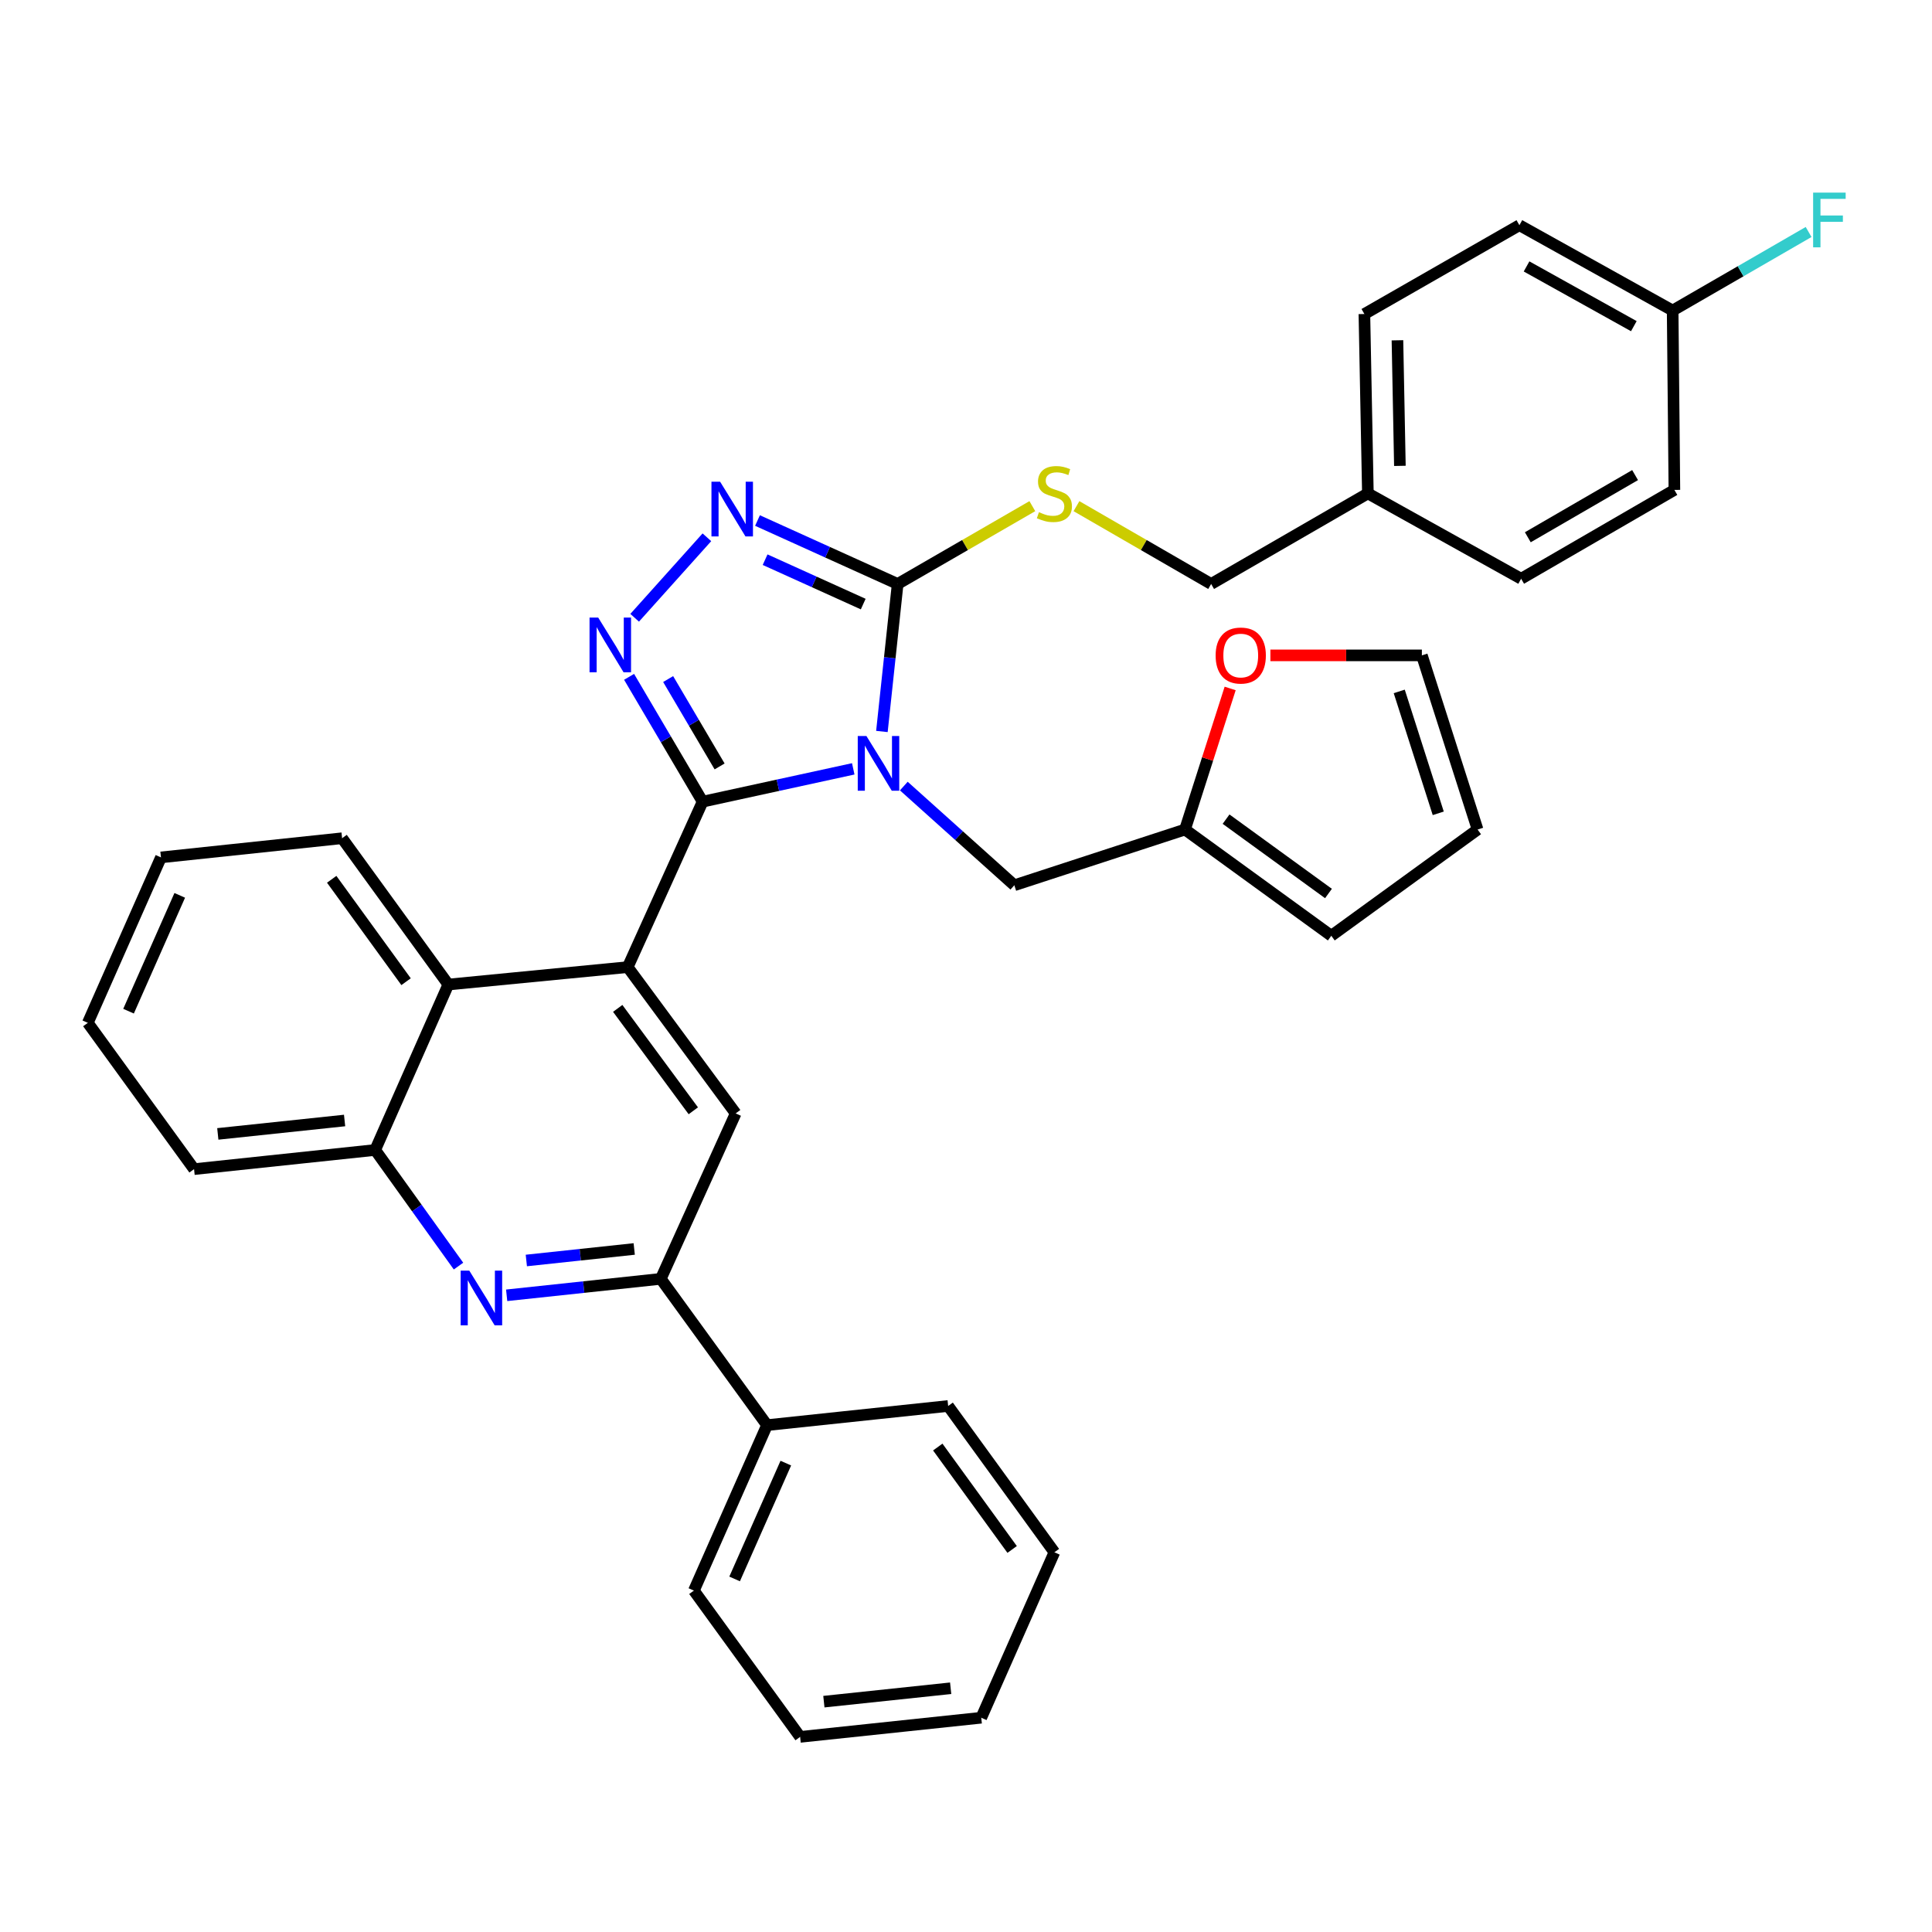 <?xml version='1.0' encoding='iso-8859-1'?>
<svg version='1.1' baseProfile='full'
              xmlns='http://www.w3.org/2000/svg'
                      xmlns:rdkit='http://www.rdkit.org/xml'
                      xmlns:xlink='http://www.w3.org/1999/xlink'
                  xml:space='preserve'
width='1000px' height='1000px' viewBox='0 0 1000 1000'>
<!-- END OF HEADER -->
<rect style='opacity:1.0;fill:#FFFFFF;stroke:none' width='1000' height='1000' x='0' y='0'> </rect>
<path class='bond-0' d='M 557.178,261.986 L 592.032,282.122' style='fill:none;fill-rule:evenodd;stroke:#CCCC00;stroke-width:6px;stroke-linecap:butt;stroke-linejoin:miter;stroke-opacity:1' />
<path class='bond-0' d='M 592.032,282.122 L 626.885,302.257' style='fill:none;fill-rule:evenodd;stroke:#000000;stroke-width:6px;stroke-linecap:butt;stroke-linejoin:miter;stroke-opacity:1' />
<path class='bond-1' d='M 534.334,261.986 L 499.48,282.122' style='fill:none;fill-rule:evenodd;stroke:#CCCC00;stroke-width:6px;stroke-linecap:butt;stroke-linejoin:miter;stroke-opacity:1' />
<path class='bond-1' d='M 499.48,282.122 L 464.627,302.257' style='fill:none;fill-rule:evenodd;stroke:#000000;stroke-width:6px;stroke-linecap:butt;stroke-linejoin:miter;stroke-opacity:1' />
<path class='bond-2' d='M 626.885,302.257 L 708.014,255.387' style='fill:none;fill-rule:evenodd;stroke:#000000;stroke-width:6px;stroke-linecap:butt;stroke-linejoin:miter;stroke-opacity:1' />
<path class='bond-3' d='M 83.315,443.784 L 45.455,529.422' style='fill:none;fill-rule:evenodd;stroke:#000000;stroke-width:6px;stroke-linecap:butt;stroke-linejoin:miter;stroke-opacity:1' />
<path class='bond-3' d='M 93.038,463.438 L 66.535,523.385' style='fill:none;fill-rule:evenodd;stroke:#000000;stroke-width:6px;stroke-linecap:butt;stroke-linejoin:miter;stroke-opacity:1' />
<path class='bond-4' d='M 83.315,443.784 L 177.065,433.867' style='fill:none;fill-rule:evenodd;stroke:#000000;stroke-width:6px;stroke-linecap:butt;stroke-linejoin:miter;stroke-opacity:1' />
<path class='bond-5' d='M 45.455,529.422 L 100.445,605.143' style='fill:none;fill-rule:evenodd;stroke:#000000;stroke-width:6px;stroke-linecap:butt;stroke-linejoin:miter;stroke-opacity:1' />
<path class='bond-6' d='M 100.445,605.143 L 194.194,595.227' style='fill:none;fill-rule:evenodd;stroke:#000000;stroke-width:6px;stroke-linecap:butt;stroke-linejoin:miter;stroke-opacity:1' />
<path class='bond-6' d='M 112.736,586.91 L 178.36,579.968' style='fill:none;fill-rule:evenodd;stroke:#000000;stroke-width:6px;stroke-linecap:butt;stroke-linejoin:miter;stroke-opacity:1' />
<path class='bond-7' d='M 194.194,595.227 L 232.055,509.589' style='fill:none;fill-rule:evenodd;stroke:#000000;stroke-width:6px;stroke-linecap:butt;stroke-linejoin:miter;stroke-opacity:1' />
<path class='bond-8' d='M 194.194,595.227 L 215.758,625.278' style='fill:none;fill-rule:evenodd;stroke:#000000;stroke-width:6px;stroke-linecap:butt;stroke-linejoin:miter;stroke-opacity:1' />
<path class='bond-8' d='M 215.758,625.278 L 237.322,655.329' style='fill:none;fill-rule:evenodd;stroke:#0000FF;stroke-width:6px;stroke-linecap:butt;stroke-linejoin:miter;stroke-opacity:1' />
<path class='bond-9' d='M 232.055,509.589 L 177.065,433.867' style='fill:none;fill-rule:evenodd;stroke:#000000;stroke-width:6px;stroke-linecap:butt;stroke-linejoin:miter;stroke-opacity:1' />
<path class='bond-9' d='M 210.181,508.126 L 171.688,455.12' style='fill:none;fill-rule:evenodd;stroke:#000000;stroke-width:6px;stroke-linecap:butt;stroke-linejoin:miter;stroke-opacity:1' />
<path class='bond-10' d='M 232.055,509.589 L 324.897,500.58' style='fill:none;fill-rule:evenodd;stroke:#000000;stroke-width:6px;stroke-linecap:butt;stroke-linejoin:miter;stroke-opacity:1' />
<path class='bond-11' d='M 262.249,670.45 L 302.138,666.19' style='fill:none;fill-rule:evenodd;stroke:#0000FF;stroke-width:6px;stroke-linecap:butt;stroke-linejoin:miter;stroke-opacity:1' />
<path class='bond-11' d='M 302.138,666.19 L 342.026,661.93' style='fill:none;fill-rule:evenodd;stroke:#000000;stroke-width:6px;stroke-linecap:butt;stroke-linejoin:miter;stroke-opacity:1' />
<path class='bond-11' d='M 272.428,652.428 L 300.35,649.446' style='fill:none;fill-rule:evenodd;stroke:#0000FF;stroke-width:6px;stroke-linecap:butt;stroke-linejoin:miter;stroke-opacity:1' />
<path class='bond-11' d='M 300.35,649.446 L 328.271,646.464' style='fill:none;fill-rule:evenodd;stroke:#000000;stroke-width:6px;stroke-linecap:butt;stroke-linejoin:miter;stroke-opacity:1' />
<path class='bond-12' d='M 342.026,661.93 L 380.785,576.301' style='fill:none;fill-rule:evenodd;stroke:#000000;stroke-width:6px;stroke-linecap:butt;stroke-linejoin:miter;stroke-opacity:1' />
<path class='bond-13' d='M 342.026,661.93 L 397.016,737.652' style='fill:none;fill-rule:evenodd;stroke:#000000;stroke-width:6px;stroke-linecap:butt;stroke-linejoin:miter;stroke-opacity:1' />
<path class='bond-14' d='M 380.785,576.301 L 324.897,500.58' style='fill:none;fill-rule:evenodd;stroke:#000000;stroke-width:6px;stroke-linecap:butt;stroke-linejoin:miter;stroke-opacity:1' />
<path class='bond-14' d='M 358.853,574.943 L 319.731,521.938' style='fill:none;fill-rule:evenodd;stroke:#000000;stroke-width:6px;stroke-linecap:butt;stroke-linejoin:miter;stroke-opacity:1' />
<path class='bond-15' d='M 324.897,500.58 L 363.665,414.941' style='fill:none;fill-rule:evenodd;stroke:#000000;stroke-width:6px;stroke-linecap:butt;stroke-linejoin:miter;stroke-opacity:1' />
<path class='bond-16' d='M 363.665,414.941 L 402.653,406.448' style='fill:none;fill-rule:evenodd;stroke:#000000;stroke-width:6px;stroke-linecap:butt;stroke-linejoin:miter;stroke-opacity:1' />
<path class='bond-16' d='M 402.653,406.448 L 441.641,397.955' style='fill:none;fill-rule:evenodd;stroke:#0000FF;stroke-width:6px;stroke-linecap:butt;stroke-linejoin:miter;stroke-opacity:1' />
<path class='bond-17' d='M 363.665,414.941 L 344.639,382.634' style='fill:none;fill-rule:evenodd;stroke:#000000;stroke-width:6px;stroke-linecap:butt;stroke-linejoin:miter;stroke-opacity:1' />
<path class='bond-17' d='M 344.639,382.634 L 325.613,350.326' style='fill:none;fill-rule:evenodd;stroke:#0000FF;stroke-width:6px;stroke-linecap:butt;stroke-linejoin:miter;stroke-opacity:1' />
<path class='bond-17' d='M 372.467,396.704 L 359.149,374.089' style='fill:none;fill-rule:evenodd;stroke:#000000;stroke-width:6px;stroke-linecap:butt;stroke-linejoin:miter;stroke-opacity:1' />
<path class='bond-17' d='M 359.149,374.089 L 345.831,351.473' style='fill:none;fill-rule:evenodd;stroke:#0000FF;stroke-width:6px;stroke-linecap:butt;stroke-linejoin:miter;stroke-opacity:1' />
<path class='bond-18' d='M 456.472,378.614 L 460.55,340.435' style='fill:none;fill-rule:evenodd;stroke:#0000FF;stroke-width:6px;stroke-linecap:butt;stroke-linejoin:miter;stroke-opacity:1' />
<path class='bond-18' d='M 460.55,340.435 L 464.627,302.257' style='fill:none;fill-rule:evenodd;stroke:#000000;stroke-width:6px;stroke-linecap:butt;stroke-linejoin:miter;stroke-opacity:1' />
<path class='bond-19' d='M 467.812,406.867 L 496.414,432.538' style='fill:none;fill-rule:evenodd;stroke:#0000FF;stroke-width:6px;stroke-linecap:butt;stroke-linejoin:miter;stroke-opacity:1' />
<path class='bond-19' d='M 496.414,432.538 L 525.015,458.209' style='fill:none;fill-rule:evenodd;stroke:#000000;stroke-width:6px;stroke-linecap:butt;stroke-linejoin:miter;stroke-opacity:1' />
<path class='bond-20' d='M 464.627,302.257 L 428.353,285.84' style='fill:none;fill-rule:evenodd;stroke:#000000;stroke-width:6px;stroke-linecap:butt;stroke-linejoin:miter;stroke-opacity:1' />
<path class='bond-20' d='M 428.353,285.84 L 392.079,269.423' style='fill:none;fill-rule:evenodd;stroke:#0000FF;stroke-width:6px;stroke-linecap:butt;stroke-linejoin:miter;stroke-opacity:1' />
<path class='bond-20' d='M 446.801,312.673 L 421.41,301.181' style='fill:none;fill-rule:evenodd;stroke:#000000;stroke-width:6px;stroke-linecap:butt;stroke-linejoin:miter;stroke-opacity:1' />
<path class='bond-20' d='M 421.41,301.181 L 396.018,289.689' style='fill:none;fill-rule:evenodd;stroke:#0000FF;stroke-width:6px;stroke-linecap:butt;stroke-linejoin:miter;stroke-opacity:1' />
<path class='bond-21' d='M 365.887,278.098 L 328.499,319.759' style='fill:none;fill-rule:evenodd;stroke:#0000FF;stroke-width:6px;stroke-linecap:butt;stroke-linejoin:miter;stroke-opacity:1' />
<path class='bond-22' d='M 525.015,458.209 L 613.357,429.367' style='fill:none;fill-rule:evenodd;stroke:#000000;stroke-width:6px;stroke-linecap:butt;stroke-linejoin:miter;stroke-opacity:1' />
<path class='bond-23' d='M 397.016,737.652 L 359.156,823.29' style='fill:none;fill-rule:evenodd;stroke:#000000;stroke-width:6px;stroke-linecap:butt;stroke-linejoin:miter;stroke-opacity:1' />
<path class='bond-23' d='M 406.739,757.306 L 380.236,817.253' style='fill:none;fill-rule:evenodd;stroke:#000000;stroke-width:6px;stroke-linecap:butt;stroke-linejoin:miter;stroke-opacity:1' />
<path class='bond-24' d='M 397.016,737.652 L 490.766,727.735' style='fill:none;fill-rule:evenodd;stroke:#000000;stroke-width:6px;stroke-linecap:butt;stroke-linejoin:miter;stroke-opacity:1' />
<path class='bond-25' d='M 359.156,823.29 L 414.146,899.011' style='fill:none;fill-rule:evenodd;stroke:#000000;stroke-width:6px;stroke-linecap:butt;stroke-linejoin:miter;stroke-opacity:1' />
<path class='bond-26' d='M 414.146,899.011 L 507.895,889.095' style='fill:none;fill-rule:evenodd;stroke:#000000;stroke-width:6px;stroke-linecap:butt;stroke-linejoin:miter;stroke-opacity:1' />
<path class='bond-26' d='M 426.437,880.778 L 492.061,873.836' style='fill:none;fill-rule:evenodd;stroke:#000000;stroke-width:6px;stroke-linecap:butt;stroke-linejoin:miter;stroke-opacity:1' />
<path class='bond-27' d='M 507.895,889.095 L 545.756,803.457' style='fill:none;fill-rule:evenodd;stroke:#000000;stroke-width:6px;stroke-linecap:butt;stroke-linejoin:miter;stroke-opacity:1' />
<path class='bond-28' d='M 545.756,803.457 L 490.766,727.735' style='fill:none;fill-rule:evenodd;stroke:#000000;stroke-width:6px;stroke-linecap:butt;stroke-linejoin:miter;stroke-opacity:1' />
<path class='bond-28' d='M 523.882,801.993 L 485.389,748.988' style='fill:none;fill-rule:evenodd;stroke:#000000;stroke-width:6px;stroke-linecap:butt;stroke-linejoin:miter;stroke-opacity:1' />
<path class='bond-29' d='M 613.357,429.367 L 689.079,484.348' style='fill:none;fill-rule:evenodd;stroke:#000000;stroke-width:6px;stroke-linecap:butt;stroke-linejoin:miter;stroke-opacity:1' />
<path class='bond-29' d='M 634.609,423.988 L 687.615,462.475' style='fill:none;fill-rule:evenodd;stroke:#000000;stroke-width:6px;stroke-linecap:butt;stroke-linejoin:miter;stroke-opacity:1' />
<path class='bond-30' d='M 613.357,429.367 L 625.042,392.857' style='fill:none;fill-rule:evenodd;stroke:#000000;stroke-width:6px;stroke-linecap:butt;stroke-linejoin:miter;stroke-opacity:1' />
<path class='bond-30' d='M 625.042,392.857 L 636.728,356.346' style='fill:none;fill-rule:evenodd;stroke:#FF0000;stroke-width:6px;stroke-linecap:butt;stroke-linejoin:miter;stroke-opacity:1' />
<path class='bond-31' d='M 689.079,484.348 L 764.8,429.367' style='fill:none;fill-rule:evenodd;stroke:#000000;stroke-width:6px;stroke-linecap:butt;stroke-linejoin:miter;stroke-opacity:1' />
<path class='bond-32' d='M 764.8,429.367 L 735.958,339.22' style='fill:none;fill-rule:evenodd;stroke:#000000;stroke-width:6px;stroke-linecap:butt;stroke-linejoin:miter;stroke-opacity:1' />
<path class='bond-32' d='M 744.435,420.977 L 724.246,357.873' style='fill:none;fill-rule:evenodd;stroke:#000000;stroke-width:6px;stroke-linecap:butt;stroke-linejoin:miter;stroke-opacity:1' />
<path class='bond-33' d='M 735.958,339.22 L 696.755,339.22' style='fill:none;fill-rule:evenodd;stroke:#000000;stroke-width:6px;stroke-linecap:butt;stroke-linejoin:miter;stroke-opacity:1' />
<path class='bond-33' d='M 696.755,339.22 L 657.553,339.22' style='fill:none;fill-rule:evenodd;stroke:#FF0000;stroke-width:6px;stroke-linecap:butt;stroke-linejoin:miter;stroke-opacity:1' />
<path class='bond-34' d='M 708.014,255.387 L 706.208,162.536' style='fill:none;fill-rule:evenodd;stroke:#000000;stroke-width:6px;stroke-linecap:butt;stroke-linejoin:miter;stroke-opacity:1' />
<path class='bond-34' d='M 724.579,241.132 L 723.315,176.136' style='fill:none;fill-rule:evenodd;stroke:#000000;stroke-width:6px;stroke-linecap:butt;stroke-linejoin:miter;stroke-opacity:1' />
<path class='bond-35' d='M 708.014,255.387 L 787.337,299.553' style='fill:none;fill-rule:evenodd;stroke:#000000;stroke-width:6px;stroke-linecap:butt;stroke-linejoin:miter;stroke-opacity:1' />
<path class='bond-36' d='M 706.208,162.536 L 786.439,116.564' style='fill:none;fill-rule:evenodd;stroke:#000000;stroke-width:6px;stroke-linecap:butt;stroke-linejoin:miter;stroke-opacity:1' />
<path class='bond-37' d='M 787.337,299.553 L 866.661,253.582' style='fill:none;fill-rule:evenodd;stroke:#000000;stroke-width:6px;stroke-linecap:butt;stroke-linejoin:miter;stroke-opacity:1' />
<path class='bond-37' d='M 790.792,278.088 L 846.318,245.908' style='fill:none;fill-rule:evenodd;stroke:#000000;stroke-width:6px;stroke-linecap:butt;stroke-linejoin:miter;stroke-opacity:1' />
<path class='bond-38' d='M 786.439,116.564 L 865.763,160.73' style='fill:none;fill-rule:evenodd;stroke:#000000;stroke-width:6px;stroke-linecap:butt;stroke-linejoin:miter;stroke-opacity:1' />
<path class='bond-38' d='M 790.146,137.902 L 845.672,168.818' style='fill:none;fill-rule:evenodd;stroke:#000000;stroke-width:6px;stroke-linecap:butt;stroke-linejoin:miter;stroke-opacity:1' />
<path class='bond-39' d='M 866.661,253.582 L 865.763,160.73' style='fill:none;fill-rule:evenodd;stroke:#000000;stroke-width:6px;stroke-linecap:butt;stroke-linejoin:miter;stroke-opacity:1' />
<path class='bond-40' d='M 865.763,160.73 L 900.946,140.404' style='fill:none;fill-rule:evenodd;stroke:#000000;stroke-width:6px;stroke-linecap:butt;stroke-linejoin:miter;stroke-opacity:1' />
<path class='bond-40' d='M 900.946,140.404 L 936.129,120.078' style='fill:none;fill-rule:evenodd;stroke:#33CCCC;stroke-width:6px;stroke-linecap:butt;stroke-linejoin:miter;stroke-opacity:1' />
<path  class='atom-0' d='M 537.756 265.107
Q 538.076 265.227, 539.396 265.787
Q 540.716 266.347, 542.156 266.707
Q 543.636 267.027, 545.076 267.027
Q 547.756 267.027, 549.316 265.747
Q 550.876 264.427, 550.876 262.147
Q 550.876 260.587, 550.076 259.627
Q 549.316 258.667, 548.116 258.147
Q 546.916 257.627, 544.916 257.027
Q 542.396 256.267, 540.876 255.547
Q 539.396 254.827, 538.316 253.307
Q 537.276 251.787, 537.276 249.227
Q 537.276 245.667, 539.676 243.467
Q 542.116 241.267, 546.916 241.267
Q 550.196 241.267, 553.916 242.827
L 552.996 245.907
Q 549.596 244.507, 547.036 244.507
Q 544.276 244.507, 542.756 245.667
Q 541.236 246.787, 541.276 248.747
Q 541.276 250.267, 542.036 251.187
Q 542.836 252.107, 543.956 252.627
Q 545.116 253.147, 547.036 253.747
Q 549.596 254.547, 551.116 255.347
Q 552.636 256.147, 553.716 257.787
Q 554.836 259.387, 554.836 262.147
Q 554.836 266.067, 552.196 268.187
Q 549.596 270.267, 545.236 270.267
Q 542.716 270.267, 540.796 269.707
Q 538.916 269.187, 536.676 268.267
L 537.756 265.107
' fill='#CCCC00'/>
<path  class='atom-8' d='M 242.915 657.687
L 252.195 672.687
Q 253.115 674.167, 254.595 676.847
Q 256.075 679.527, 256.155 679.687
L 256.155 657.687
L 259.915 657.687
L 259.915 686.007
L 256.035 686.007
L 246.075 669.607
Q 244.915 667.687, 243.675 665.487
Q 242.475 663.287, 242.115 662.607
L 242.115 686.007
L 238.435 686.007
L 238.435 657.687
L 242.915 657.687
' fill='#0000FF'/>
<path  class='atom-13' d='M 448.45 380.948
L 457.73 395.948
Q 458.65 397.428, 460.13 400.108
Q 461.61 402.788, 461.69 402.948
L 461.69 380.948
L 465.45 380.948
L 465.45 409.268
L 461.57 409.268
L 451.61 392.868
Q 450.45 390.948, 449.21 388.748
Q 448.01 386.548, 447.65 385.868
L 447.65 409.268
L 443.97 409.268
L 443.97 380.948
L 448.45 380.948
' fill='#0000FF'/>
<path  class='atom-15' d='M 372.729 249.338
L 382.009 264.338
Q 382.929 265.818, 384.409 268.498
Q 385.889 271.178, 385.969 271.338
L 385.969 249.338
L 389.729 249.338
L 389.729 277.658
L 385.849 277.658
L 375.889 261.258
Q 374.729 259.338, 373.489 257.138
Q 372.289 254.938, 371.929 254.258
L 371.929 277.658
L 368.249 277.658
L 368.249 249.338
L 372.729 249.338
' fill='#0000FF'/>
<path  class='atom-16' d='M 309.627 319.652
L 318.907 334.652
Q 319.827 336.132, 321.307 338.812
Q 322.787 341.492, 322.867 341.652
L 322.867 319.652
L 326.627 319.652
L 326.627 347.972
L 322.747 347.972
L 312.787 331.572
Q 311.627 329.652, 310.387 327.452
Q 309.187 325.252, 308.827 324.572
L 308.827 347.972
L 305.147 347.972
L 305.147 319.652
L 309.627 319.652
' fill='#0000FF'/>
<path  class='atom-28' d='M 629.209 339.3
Q 629.209 332.5, 632.569 328.7
Q 635.929 324.9, 642.209 324.9
Q 648.489 324.9, 651.849 328.7
Q 655.209 332.5, 655.209 339.3
Q 655.209 346.18, 651.809 350.1
Q 648.409 353.98, 642.209 353.98
Q 635.969 353.98, 632.569 350.1
Q 629.209 346.22, 629.209 339.3
M 642.209 350.78
Q 646.529 350.78, 648.849 347.9
Q 651.209 344.98, 651.209 339.3
Q 651.209 333.74, 648.849 330.94
Q 646.529 328.1, 642.209 328.1
Q 637.889 328.1, 635.529 330.9
Q 633.209 333.7, 633.209 339.3
Q 633.209 345.02, 635.529 347.9
Q 637.889 350.78, 642.209 350.78
' fill='#FF0000'/>
<path  class='atom-35' d='M 938.471 99.701
L 955.311 99.701
L 955.311 102.94
L 942.271 102.94
L 942.271 111.54
L 953.871 111.54
L 953.871 114.82
L 942.271 114.82
L 942.271 128.02
L 938.471 128.02
L 938.471 99.701
' fill='#33CCCC'/>
</svg>
